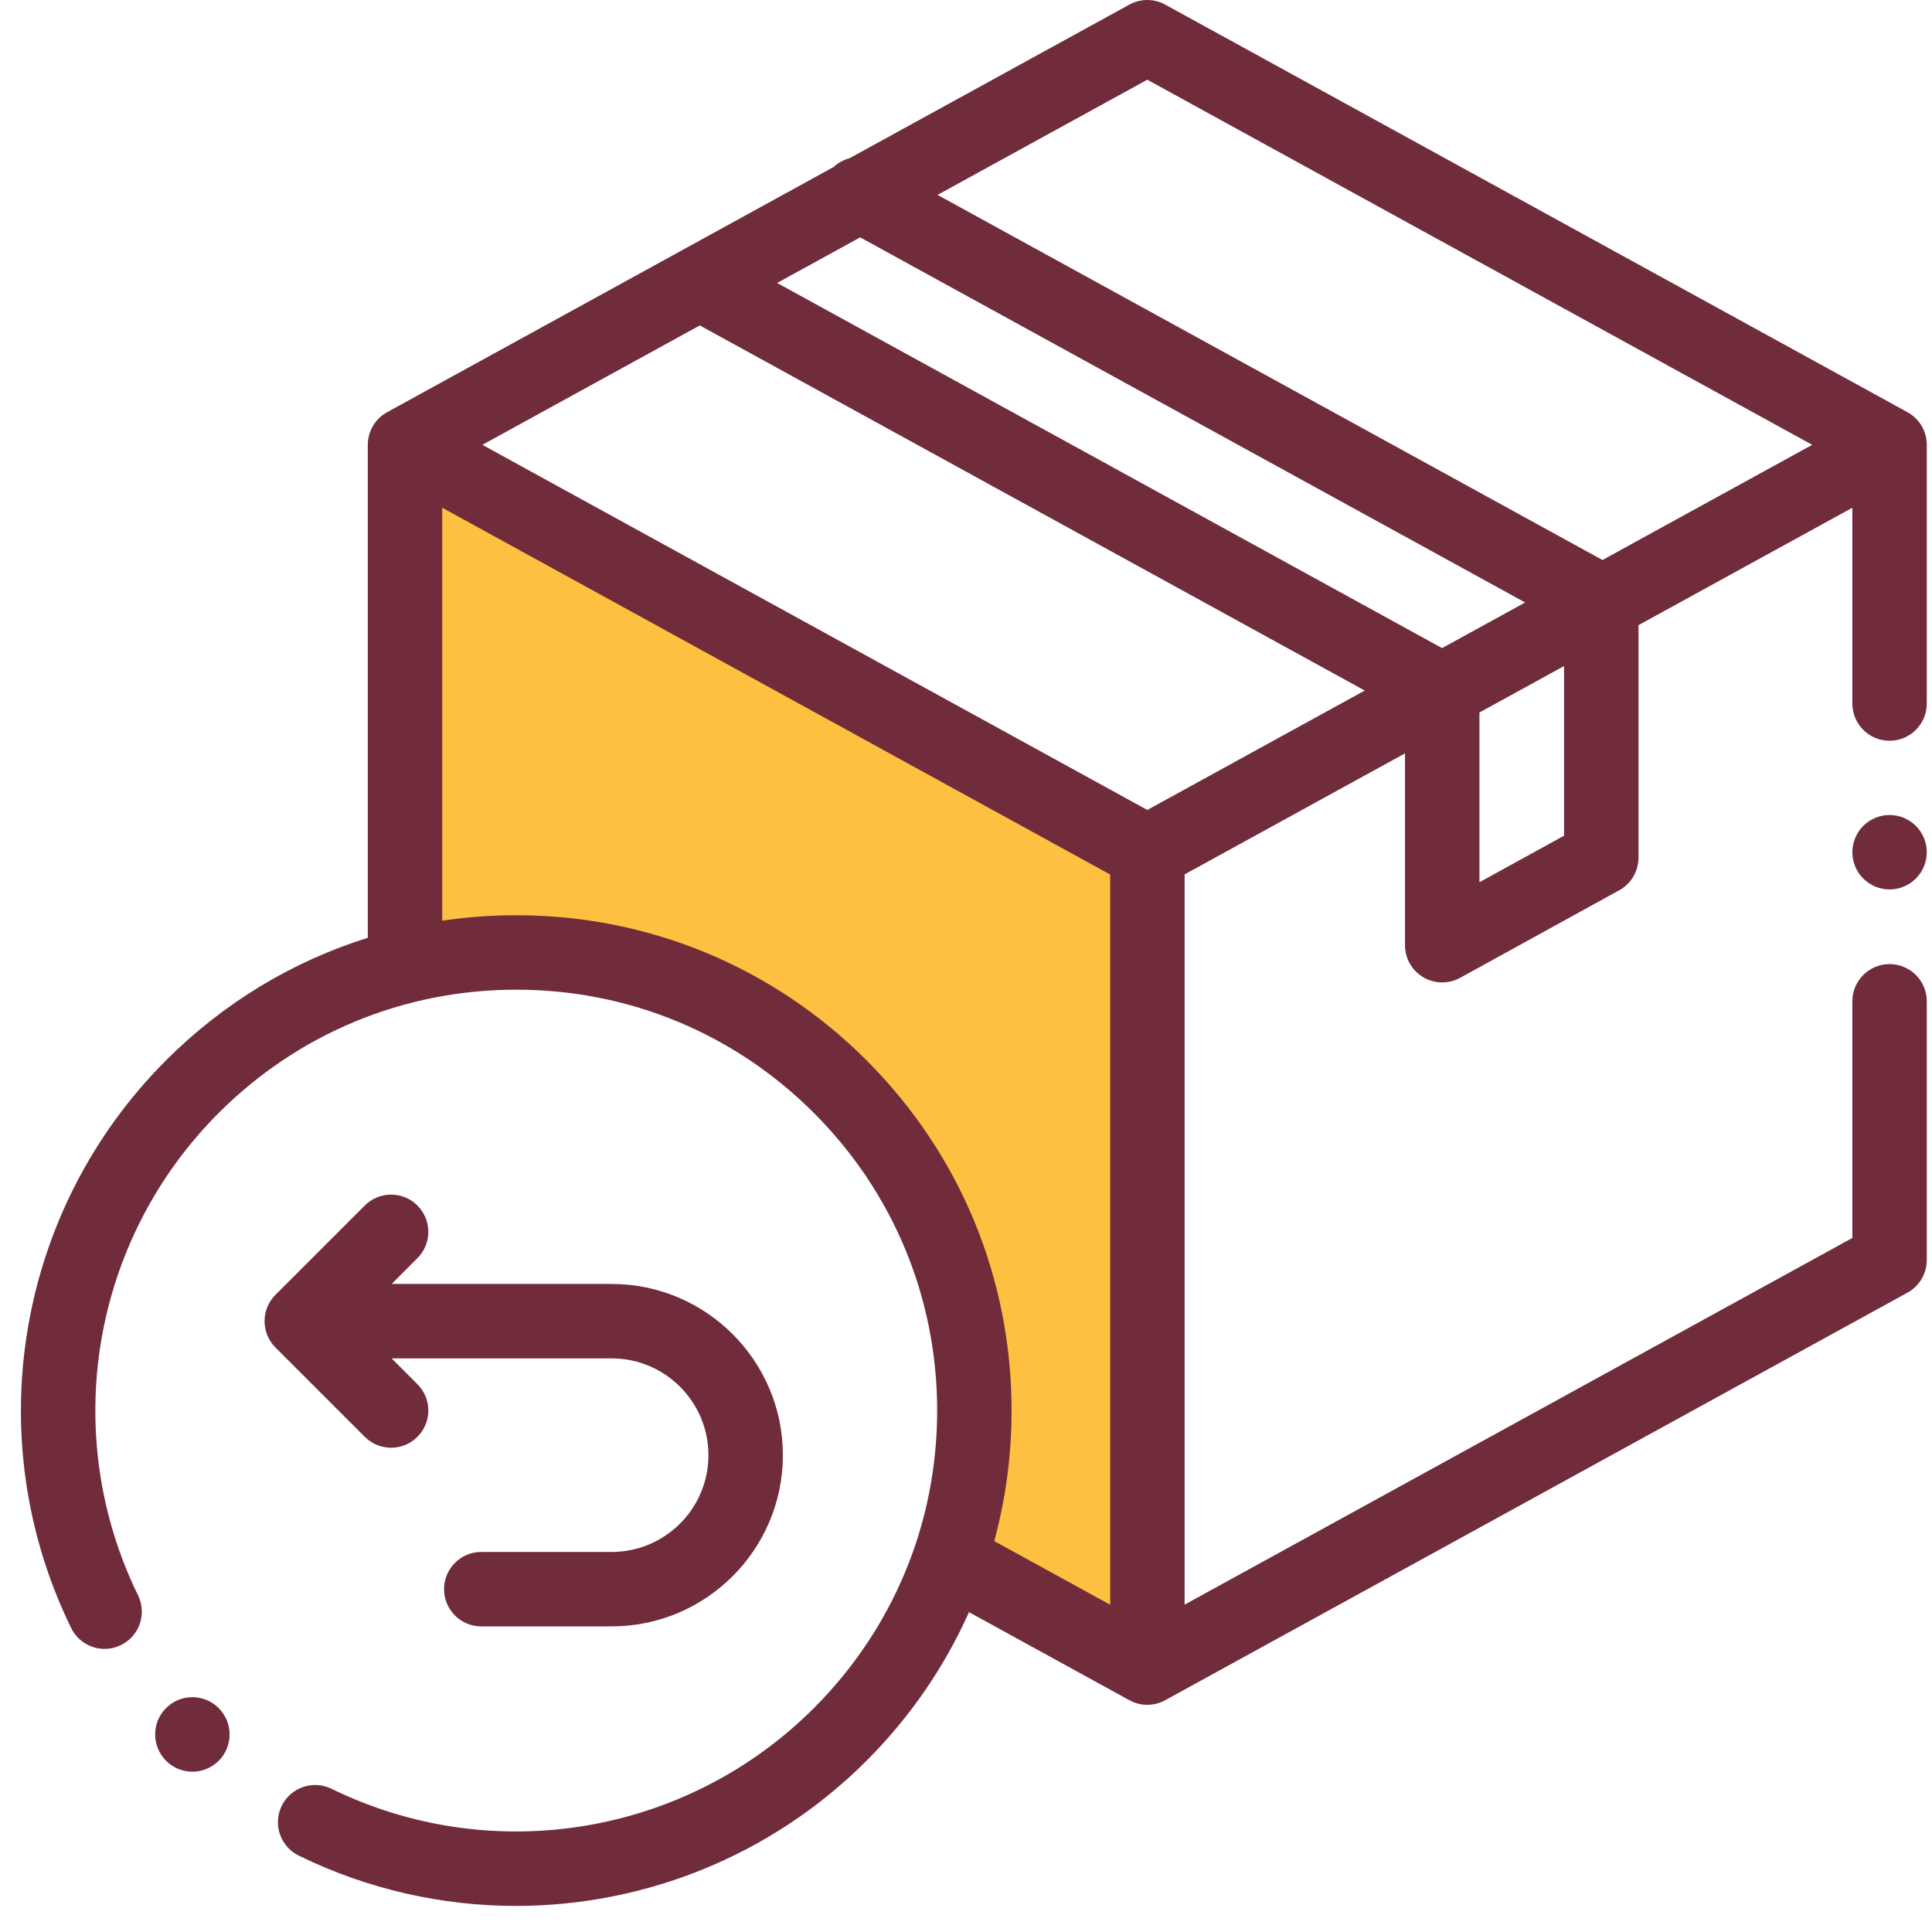 <svg width="70" height="70" viewBox="0 0 70 70" fill="none" xmlns="http://www.w3.org/2000/svg">
<g clip-path="url(#clip0)">
<path d="M14.5 16.5V35C18 33.833 26.6 33.6 33 42C34.5 45.167 36.9 52.5 34.5 56.5L41.5 60.5V30.5L14.5 16.5Z" fill="#FDC040"/>
<path d="M69.112 14.935L42.218 0.167C41.813 -0.055 41.324 -0.055 40.919 0.167L30.782 5.733C30.569 5.79 30.369 5.897 30.203 6.051L14.026 14.935C13.594 15.172 13.326 15.625 13.326 16.117V33.978C10.597 34.832 8.096 36.337 6.017 38.417C0.597 43.837 -0.785 52.103 2.578 58.986C2.905 59.655 3.712 59.933 4.381 59.605C5.051 59.278 5.328 58.471 5.001 57.801C2.144 51.953 3.318 44.93 7.924 40.324C10.804 37.444 14.633 35.858 18.706 35.858C22.779 35.858 26.608 37.444 29.488 40.324C32.368 43.204 33.955 47.033 33.955 51.106C33.955 55.179 32.368 59.008 29.488 61.888C24.882 66.494 17.859 67.668 12.011 64.811C11.341 64.483 10.534 64.761 10.207 65.43C9.88 66.1 10.157 66.907 10.827 67.234C13.334 68.46 16.024 69.055 18.695 69.055C23.354 69.054 27.95 67.241 31.396 63.795C32.976 62.215 34.224 60.392 35.108 58.411L40.919 61.602C41.122 61.713 41.345 61.769 41.569 61.769C41.792 61.769 42.016 61.713 42.218 61.602L69.112 46.835C69.543 46.598 69.811 46.145 69.811 45.653V36.279C69.811 35.535 69.208 34.931 68.463 34.931C67.718 34.931 67.114 35.535 67.114 36.279V44.854L42.921 58.139V31.681L50.906 27.296V34.246C50.906 34.724 51.157 35.165 51.568 35.408C51.78 35.532 52.017 35.595 52.254 35.595C52.478 35.595 52.702 35.54 52.904 35.428L58.668 32.256C59.099 32.019 59.366 31.566 59.366 31.075V22.651L67.114 18.396V25.49C67.114 26.235 67.718 26.839 68.463 26.839C69.208 26.839 69.811 26.235 69.811 25.49V16.117C69.811 15.625 69.543 15.172 69.112 14.935ZM41.569 2.888L65.66 16.117L58.061 20.29L33.969 7.061L41.569 2.888ZM41.569 29.346L17.477 16.117L25.355 11.791L49.447 25.02L41.569 29.346ZM52.249 23.482L28.157 10.252L31.166 8.6L55.259 21.829L52.249 23.482ZM31.396 38.417C28.006 35.027 23.499 33.161 18.706 33.161C17.799 33.161 16.904 33.227 16.023 33.359V18.396L40.224 31.686V58.143L36.024 55.837C36.438 54.314 36.651 52.726 36.651 51.106C36.651 46.313 34.785 41.806 31.396 38.417ZM56.669 30.278L53.603 31.965V25.815L56.669 24.132V30.278Z" fill="#702c3b"/>
<path d="M68.462 29.529C68.108 29.529 67.759 29.673 67.509 29.924C67.258 30.175 67.114 30.523 67.114 30.878C67.114 31.232 67.258 31.58 67.509 31.831C67.759 32.082 68.108 32.226 68.462 32.226C68.817 32.226 69.165 32.082 69.416 31.831C69.667 31.58 69.811 31.232 69.811 30.878C69.811 30.523 69.667 30.175 69.416 29.924C69.165 29.673 68.817 29.529 68.462 29.529Z" fill="#702c3b"/>
<path d="M14.171 52.454C14.516 52.454 14.861 52.322 15.124 52.059C15.651 51.532 15.651 50.678 15.124 50.152L14.19 49.217H22.161C24.095 49.217 25.668 50.79 25.668 52.724C25.668 54.657 24.095 56.23 22.161 56.23H17.438C16.693 56.23 16.089 56.834 16.089 57.579C16.089 58.323 16.693 58.927 17.438 58.927H22.161C25.582 58.927 28.365 56.144 28.365 52.724C28.365 49.303 25.582 46.52 22.161 46.52H14.19L15.124 45.585C15.651 45.059 15.651 44.205 15.124 43.678C14.598 43.151 13.744 43.151 13.217 43.678L9.98 46.915C9.454 47.441 9.454 48.295 9.98 48.822L13.217 52.059C13.48 52.322 13.826 52.454 14.171 52.454Z" fill="#702c3b"/>
<path d="M6.971 64.192C6.587 64.192 6.206 64.029 5.94 63.712L5.938 63.709C5.458 63.139 5.532 62.288 6.102 61.809C6.672 61.329 7.523 61.403 8.002 61.973C8.481 62.543 8.409 63.395 7.839 63.875C7.586 64.088 7.278 64.192 6.971 64.192Z" fill="#702c3b"/>
</g>
<defs>
<clipPath id="clip0">
<rect width="69.054" height="69.054" fill="white" transform="translate(0.757)"/>
</clipPath>
</defs>
</svg>

